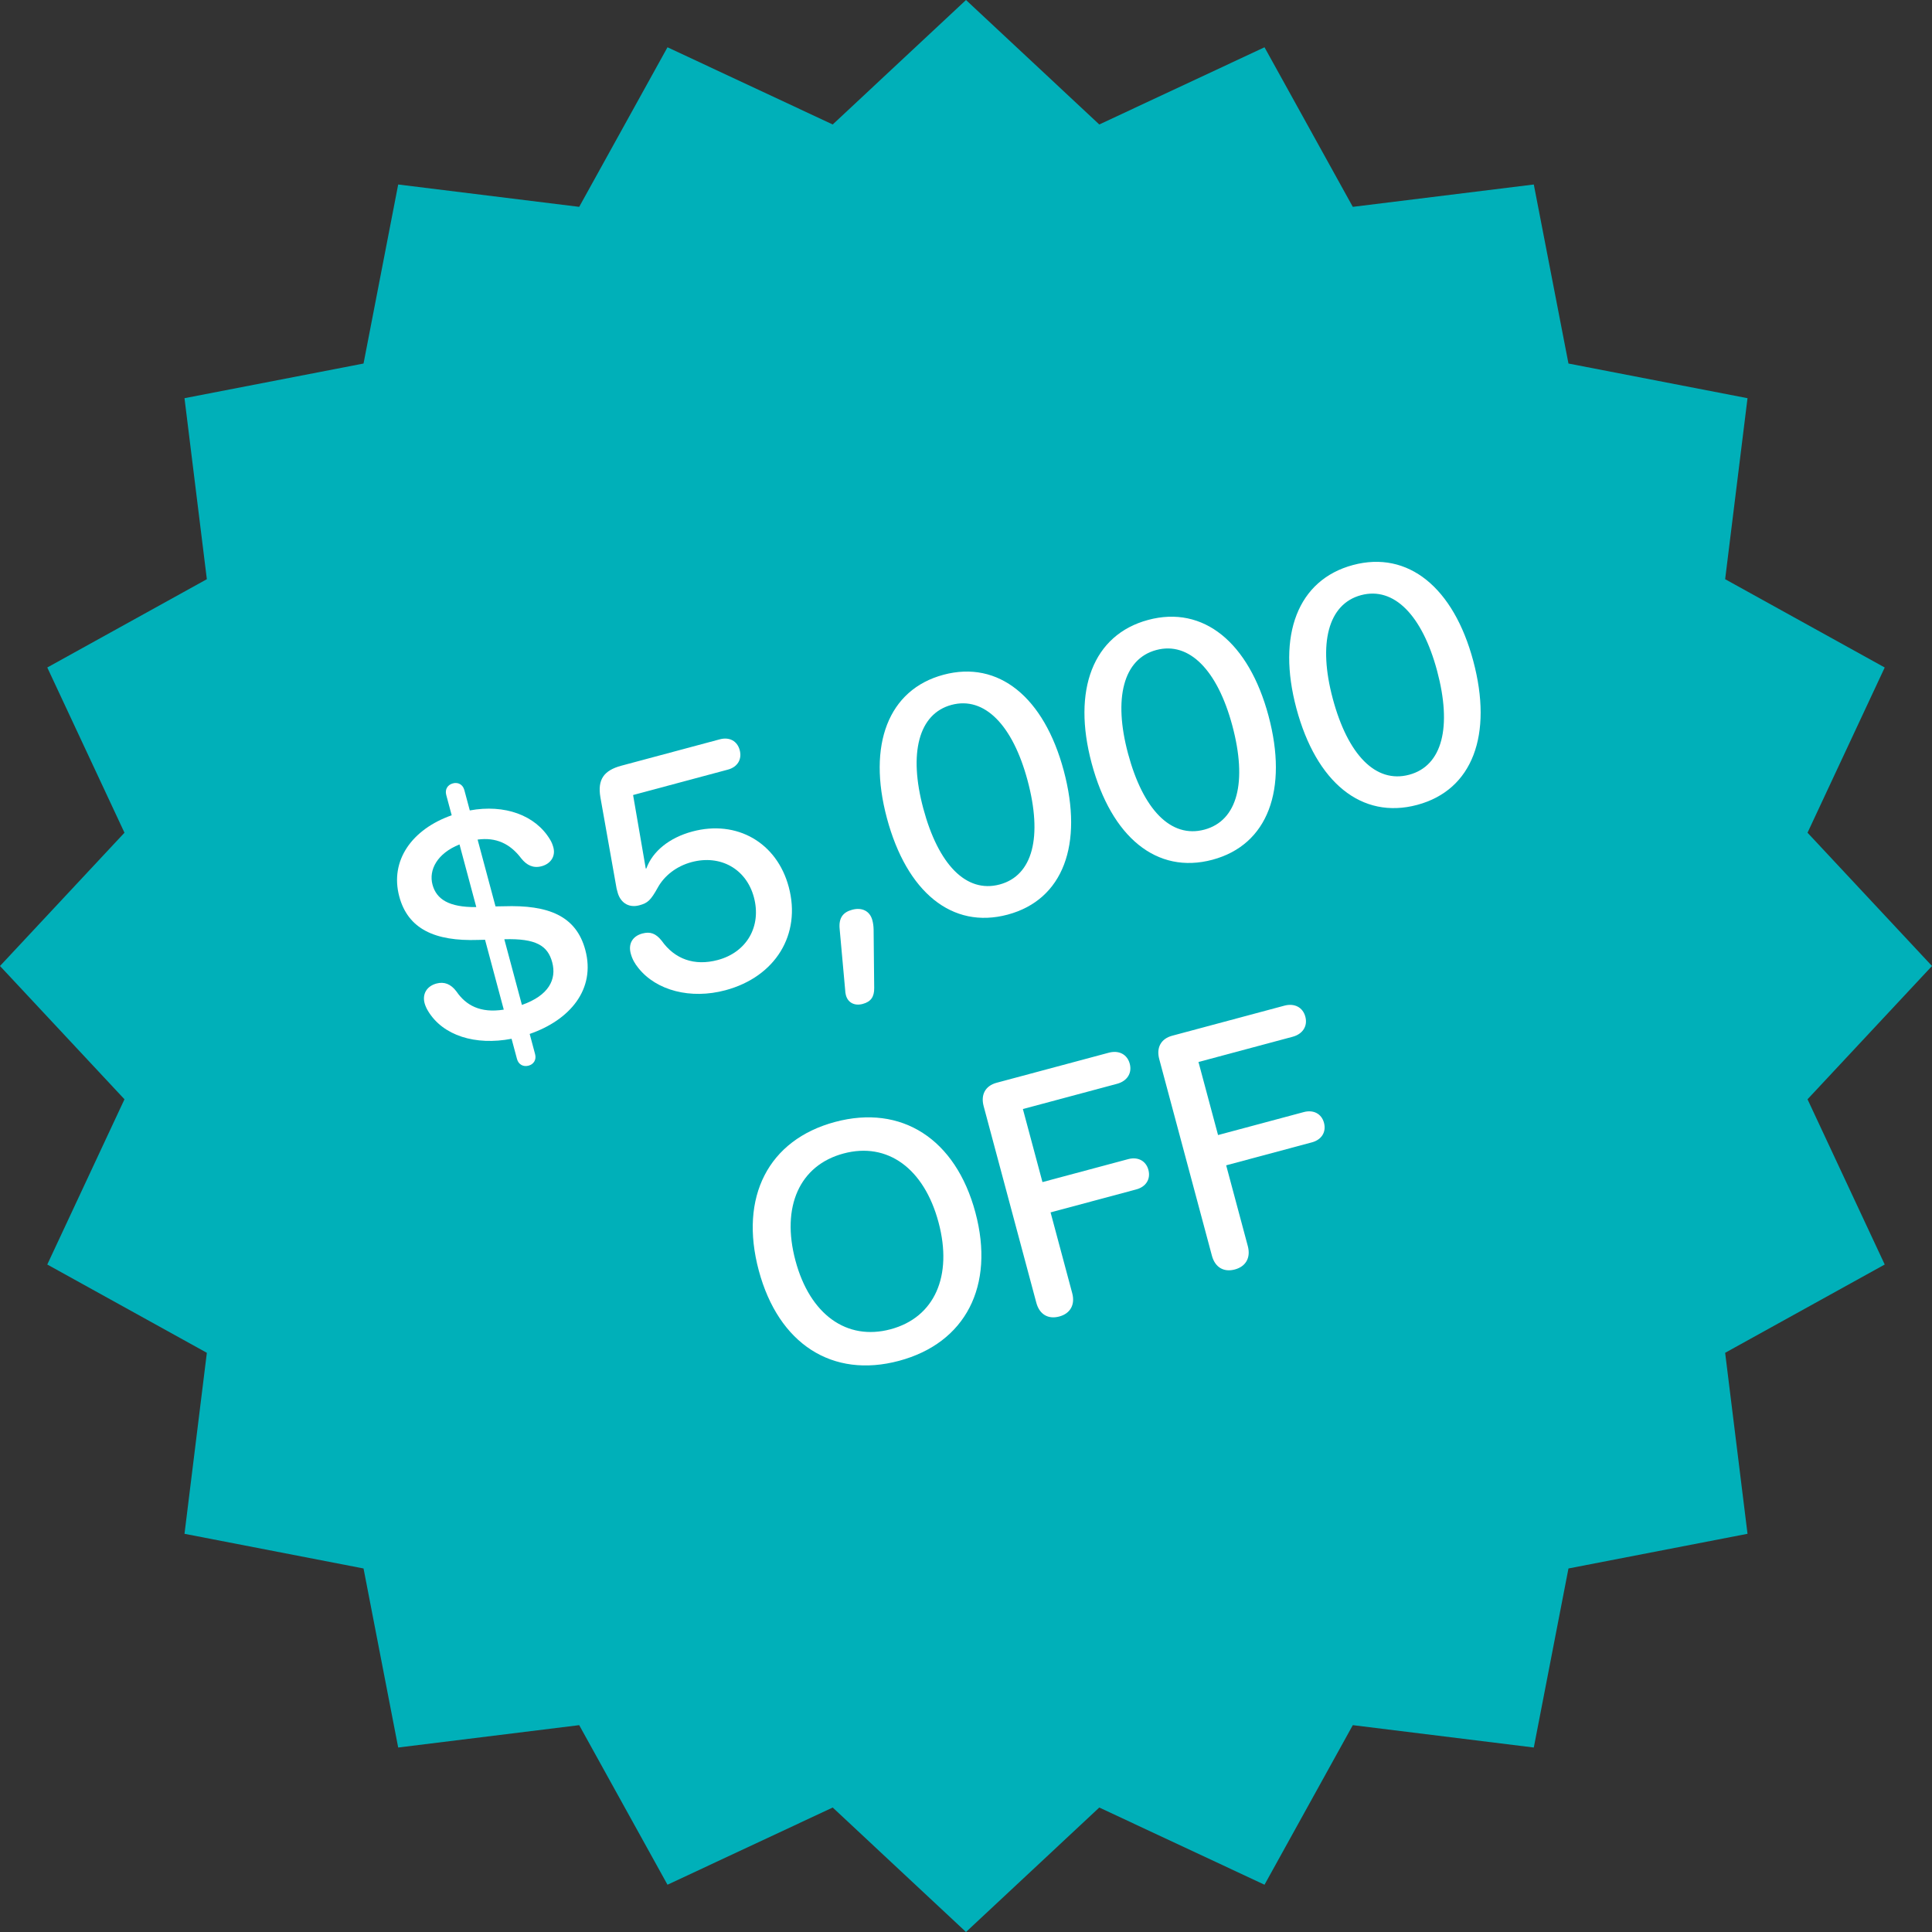 <svg width="182" height="182" viewBox="0 0 182 182" fill="none" xmlns="http://www.w3.org/2000/svg">
<rect x="0" y="0" width="182" height="182" fill="#333333" stroke="none"/>
<path d="M91 0L103.556 11.726L119.121 4.454L127.438 19.486L144.488 17.38L147.754 34.246L164.621 37.511L162.514 54.562L177.546 62.88L170.274 78.444L182 91L170.274 103.556L177.546 119.121L162.514 127.438L164.621 144.488L147.754 147.754L144.488 164.621L127.438 162.514L119.121 177.546L103.556 170.274L91 182L78.444 170.274L62.88 177.546L54.562 162.514L37.511 164.621L34.246 147.754L17.38 144.488L19.486 127.438L4.454 119.121L11.726 103.556L0 91L11.726 78.444L4.454 62.88L19.486 54.562L17.38 37.511L34.246 34.246L37.511 17.38L54.562 19.486L62.88 4.454L78.444 11.726L91 0Z" fill="#00B0B9"/>
<path d="M116.326 119.588C115.269 119.871 114.457 119.377 114.166 118.29L109.204 99.771C108.913 98.685 109.369 97.851 110.425 97.568L120.99 94.737C121.941 94.482 122.729 94.886 122.967 95.776C123.206 96.667 122.711 97.414 121.775 97.665L112.9 100.043L114.744 106.925L122.819 104.761C123.725 104.519 124.493 104.911 124.724 105.772C124.958 106.647 124.489 107.371 123.583 107.614L115.509 109.777L117.547 117.384C117.838 118.471 117.367 119.309 116.326 119.588Z" fill="white"/>
<path d="M99.784 124.02C98.728 124.303 97.916 123.809 97.625 122.722L92.663 104.204C92.371 103.117 92.828 102.283 93.884 102L104.449 99.169C105.4 98.914 106.187 99.318 106.426 100.208C106.664 101.099 106.169 101.846 105.233 102.097L96.359 104.475L98.203 111.357L106.278 109.194C107.183 108.951 107.951 109.344 108.182 110.204C108.417 111.079 107.947 111.803 107.042 112.046L98.967 114.21L101.005 121.816C101.297 122.903 100.826 123.741 99.784 124.02Z" fill="white"/>
<path d="M84.694 128.193C78.415 129.875 73.335 126.61 71.478 119.683C69.622 112.755 72.386 107.372 78.664 105.69C84.928 104.012 90.028 107.288 91.884 114.215C93.74 121.143 90.957 126.515 84.694 128.193ZM83.897 125.22C88.033 124.112 89.771 120.216 88.412 115.145C87.05 110.059 83.596 107.555 79.461 108.663C75.326 109.771 73.572 113.67 74.935 118.757C76.293 123.828 79.762 126.328 83.897 125.22Z" fill="white"/>
<path d="M133.506 75.822C128.253 77.229 123.987 73.681 122.126 66.739C120.278 59.842 122.245 54.623 127.452 53.228C132.659 51.833 136.936 55.362 138.785 62.259C140.645 69.202 138.743 74.419 133.506 75.822ZM132.745 72.984C135.885 72.143 136.793 68.471 135.378 63.188C133.982 57.981 131.321 55.233 128.212 56.066C125.103 56.899 124.161 60.629 125.552 65.821C126.964 71.088 129.591 73.83 132.745 72.984Z" fill="white"/>
<path d="M114.217 80.99C108.965 82.397 104.698 78.85 102.838 71.907C100.99 65.01 102.956 59.792 108.163 58.397C113.37 57.001 117.648 60.53 119.496 67.427C121.356 74.37 119.454 79.587 114.217 80.99ZM113.457 78.153C116.596 77.312 117.505 73.639 116.089 68.356C114.694 63.149 112.033 60.401 108.924 61.234C105.815 62.067 104.873 65.797 106.264 70.989C107.675 76.256 110.303 78.998 113.457 78.153Z" fill="white"/>
<path d="M94.929 86.159C89.677 87.566 85.41 84.018 83.55 77.075C81.702 70.178 83.668 64.96 88.875 63.565C94.082 62.17 98.36 65.698 100.208 72.596C102.068 79.538 100.166 84.755 94.929 86.159ZM94.169 83.321C97.308 82.48 98.216 78.807 96.801 73.525C95.406 68.318 92.744 65.569 89.635 66.402C86.526 67.235 85.585 70.966 86.976 76.157C88.387 81.425 91.014 84.166 94.169 83.321Z" fill="white"/>
<path d="M80.28 85.7C81.201 85.453 81.946 85.82 82.176 86.68C82.249 86.952 82.288 87.216 82.297 87.553L82.352 93.071C82.362 93.893 82.052 94.365 81.267 94.575C80.497 94.781 79.859 94.451 79.68 93.722C79.631 93.541 79.629 93.412 79.624 93.333L79.097 87.505C78.997 86.464 79.42 85.93 80.28 85.7Z" fill="white"/>
<path d="M68.336 93.284C65.061 94.162 61.825 93.314 60.14 91.193C59.804 90.782 59.562 90.362 59.416 89.818C59.169 88.898 59.593 88.186 60.514 87.939C61.254 87.741 61.772 87.925 62.33 88.617C63.552 90.344 65.402 91.029 67.621 90.434C70.353 89.703 71.752 87.257 71.02 84.525C70.304 81.854 67.867 80.485 65.15 81.213C63.716 81.597 62.583 82.499 61.972 83.601C61.295 84.818 61.023 85.069 60.223 85.283C59.151 85.57 58.387 84.95 58.162 83.991C58.138 83.901 58.118 83.825 58.085 83.704L56.561 75.119C56.271 73.433 56.882 72.574 58.542 72.129L67.809 69.646C68.715 69.403 69.453 69.804 69.684 70.665C69.914 71.525 69.479 72.256 68.574 72.499L59.639 74.893L60.832 81.82L60.892 81.804C61.479 80.191 63.061 78.91 65.219 78.331C69.415 77.207 73.18 79.368 74.301 83.549C75.502 88.032 73.045 92.022 68.336 93.284Z" fill="white"/>
<path d="M49.793 100.388C49.295 100.521 48.843 100.286 48.702 99.758L48.192 97.856C44.792 98.509 41.725 97.567 40.325 95.241C40.181 95.005 40.063 94.745 39.998 94.504C39.768 93.643 40.199 92.897 41.12 92.65C41.844 92.456 42.473 92.692 43.005 93.407C43.883 94.692 45.237 95.462 47.456 95.11L45.693 88.529L45.034 88.544C40.962 88.681 38.433 87.514 37.612 84.451C36.702 81.055 38.824 78.108 42.551 76.802L42.037 74.886C41.896 74.357 42.169 73.928 42.667 73.795C43.15 73.665 43.601 73.9 43.743 74.429L44.256 76.345C47.54 75.741 50.442 76.791 51.818 79.091C51.963 79.328 52.057 79.561 52.13 79.832C52.349 80.647 51.895 81.368 51.019 81.602C50.234 81.812 49.619 81.508 49.108 80.869C48.053 79.469 46.724 78.855 44.992 79.092L46.679 85.386L47.452 85.373C51.668 85.23 54.278 86.278 55.139 89.492C56.134 93.205 53.674 96.097 49.898 97.4L50.407 99.301C50.549 99.829 50.276 100.259 49.793 100.388ZM40.743 83.337C41.111 84.71 42.288 85.479 44.868 85.45L43.287 79.549C41.182 80.388 40.371 81.948 40.743 83.337ZM52.02 90.651C51.6 89.082 50.493 88.392 47.508 88.48L49.166 94.668C51.694 93.78 52.453 92.266 52.02 90.651Z" fill="white"/>
</svg>
